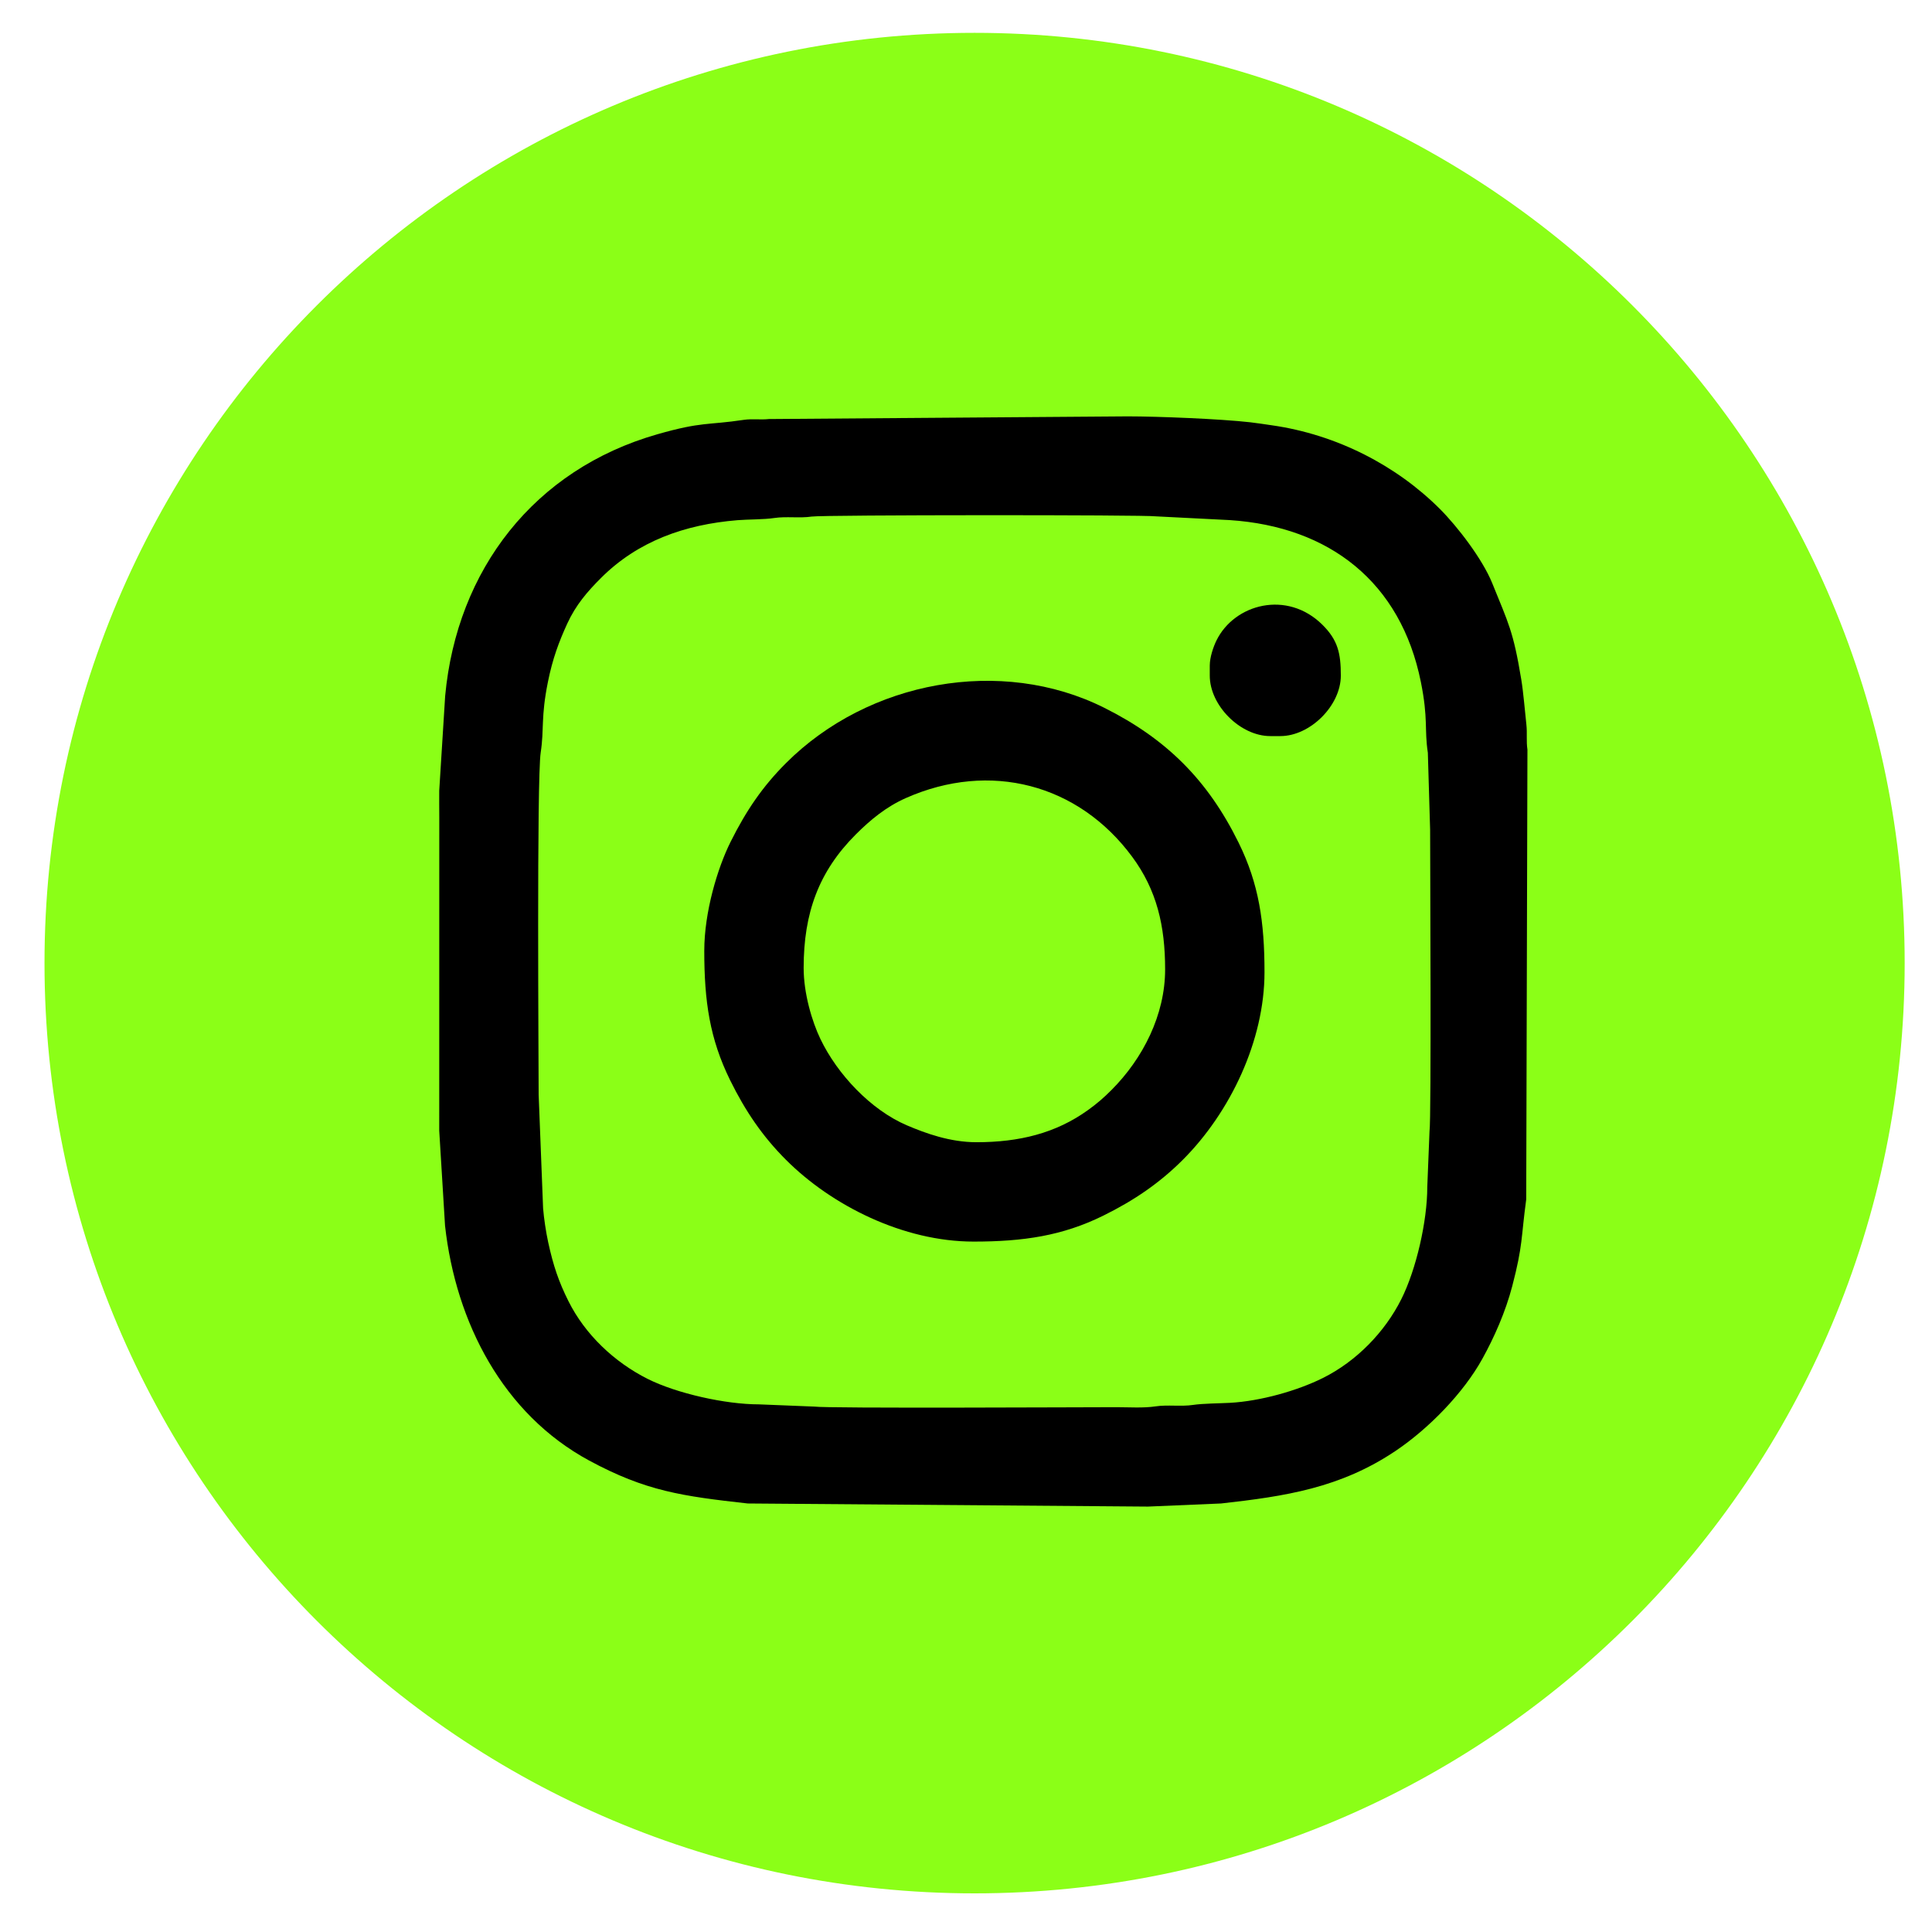 <?xml version="1.0" encoding="UTF-8"?>
<!DOCTYPE svg PUBLIC "-//W3C//DTD SVG 1.1//EN" "http://www.w3.org/Graphics/SVG/1.1/DTD/svg11.dtd">
<!-- Creator: CorelDRAW 2020 (64 Bit) -->
<svg xmlns="http://www.w3.org/2000/svg" xml:space="preserve" width="127mm" height="127mm" version="1.1" style="shape-rendering:geometricPrecision; text-rendering:geometricPrecision; image-rendering:optimizeQuality; fill-rule:evenodd; clip-rule:evenodd"
viewBox="0 0 12699.98 12700"
 xmlns:xlink="http://www.w3.org/1999/xlink"
 xmlns:xodm="http://www.corel.com/coreldraw/odm/2003">
 <defs>
  <style type="text/css">
   <![CDATA[
    .fil1 {fill:black}
    .fil0 {fill:#8BFF17}
   ]]>
  </style>
 </defs>
 <g id="Camada_x0020_1">
  <g id="_2152469315120">
   <path class="fil0" d="M6406.42 215.86c3376.63,0 6113.93,2737.81 6113.93,6115.06 0,3377.25 -2737.3,6115.06 -6113.93,6115.06 -3376.6,0 -6113.9,-2737.81 -6113.9,-6115.06 0,-3377.25 2737.3,-6115.06 6113.9,-6115.06z"/>
   <g id="_2282161950976">
    <g id="_2226222789776">
     <g id="_2162756220112">
      <g id="_2162685516896">
       <path class="fil1" d="M7337.05 9250.21c-204.19,0 -1899.96,8.77 -1984.05,-3.98l-364.03 -14.62c-218.14,0.2 -540.59,-71.46 -731.83,-167.55 -218.57,-109.88 -410.79,-290.95 -520.64,-511.22 -63.01,-126.29 -99.24,-231 -133.16,-387.52 -14.5,-66.94 -27.85,-155.51 -33.29,-222.32l-29.21 -747.07c0,-173.28 -13.26,-2072.45 13.46,-2249.12 23.72,-156.72 0.15,-229.39 47.38,-463.84 30.79,-152.92 71.96,-263.16 127.3,-383.93 55.88,-121.92 131.76,-209.83 221.31,-299.36 242,-242 551.05,-351.91 897.79,-380.23 69.58,-5.68 172.72,-3.87 241.35,-14.27 78.94,-11.95 168.14,2.35 246.13,-9.48 75.91,-11.48 2192.73,-12.04 2262.58,-1.46l486.46 24.73c654.72,43.42 1123.29,407.46 1255.41,1064 49.34,245.15 22.14,308.4 45.89,465.3l14.95 505.72c0,204.26 8.71,1900 -4.01,1984.05l-14.63 364.07c0.21,225.77 -72.9,543 -170.69,738.1 -108.87,217.24 -295.29,407.99 -514.37,517.52 -167.94,83.97 -411.24,152.92 -612.49,163.83 -63.64,3.45 -178.28,4.1 -241.85,13.73 -78.97,11.95 -168.17,-2.32 -246.16,9.45 -80.25,12.16 -174.53,5.47 -259.6,5.47zm-4449.42 -3881.37l-0.33 2064.06 38.17 624.53c71.12,638.79 383.03,1238.2 946.71,1543.09 373.79,202.14 614.03,234.63 1042.75,282.6l2630.54 20.45 481.29 -20.45c419.56,-46.93 783.81,-100.82 1148.88,-346.86 216.62,-146 443.97,-378.48 569.04,-604.88 77.81,-140.88 151.52,-306.79 195.87,-476.27 71.33,-272.58 57.3,-316.15 91.99,-570.7l8.05 -2956.53c-8.53,-56.32 -0.62,-108.04 -6.83,-163.56 -10.58,-94.55 -19.38,-210.61 -33.71,-297.64 -52.58,-318.86 -84.38,-369.18 -190.79,-632.82 -63.54,-157.44 -227.49,-371.64 -344.51,-488.57 -283.13,-282.93 -674.4,-488.75 -1106.74,-550.01 -50.43,-7.14 -94.51,-14.33 -141.3,-19.62 -193.16,-21.87 -604.25,-38.64 -803.92,-38.64l-2358.64 17.54c-54.4,6.12 -109.92,-2.89 -165.02,5.38 -240.93,36.08 -272.23,10.28 -567.9,94.75 -808.78,231.09 -1317.83,889.41 -1394.9,1719.76l-39.06 623.58c-0.71,56.56 0.36,114.1 0.36,170.81z"/>
       <path class="fil1" d="M5282.77 6362.81c0,-361.45 99.01,-633.89 343.17,-878.02 96.87,-96.87 200.57,-182.02 329.09,-238.94 551.88,-244.44 1133.31,-93.42 1487.63,386.57 161.84,219.2 216.26,454.3 216.26,739.87 0,299.9 -146.39,586.45 -352.63,792.84 -51.57,51.63 -92.4,87.09 -153.07,130.96 -212.69,153.67 -454.15,212.25 -734.43,212.25 -172.78,0 -332.63,-57.72 -457.16,-110.9 -237.6,-101.41 -457.22,-335.53 -568.56,-567.45 -55.64,-115.89 -110.3,-300.17 -110.3,-467.18zm-653.24 -113.57c0,332.65 35.49,578.52 170.25,852.14 100.23,203.42 213.71,369.63 367.01,522.9 300.41,300.44 771.21,537.26 1233.03,537.26 326.83,0 584.13,-38.01 852.17,-170.27 202.38,-99.84 370.34,-214.42 522.9,-366.99 312.59,-312.56 537.26,-784.66 537.26,-1233.05 0,-330.07 -36.64,-580.87 -170.28,-852.14 -202.55,-411.24 -474.07,-681.8 -883.58,-886.71 -676.27,-338.38 -1549.81,-177.91 -2091.5,363.8 -154.11,154.09 -260.81,310.78 -363.8,516.61 -86.25,172.36 -173.46,462.68 -173.46,716.45z"/>
       <path class="fil1" d="M7952.39 4374.81l0 66.25c0,196.46 200.63,397.62 397.63,397.62l66.25 0c196.49,0 397.62,-200.62 397.62,-397.62 0,-147.75 -19.79,-233.56 -120.64,-333.75 -232.25,-230.77 -579.17,-137.56 -696.99,103.07 -19.7,40.31 -43.87,109.29 -43.87,164.43z"/>
      </g>
     </g>
    </g>
   </g>
  </g>
 </g>
</svg>
